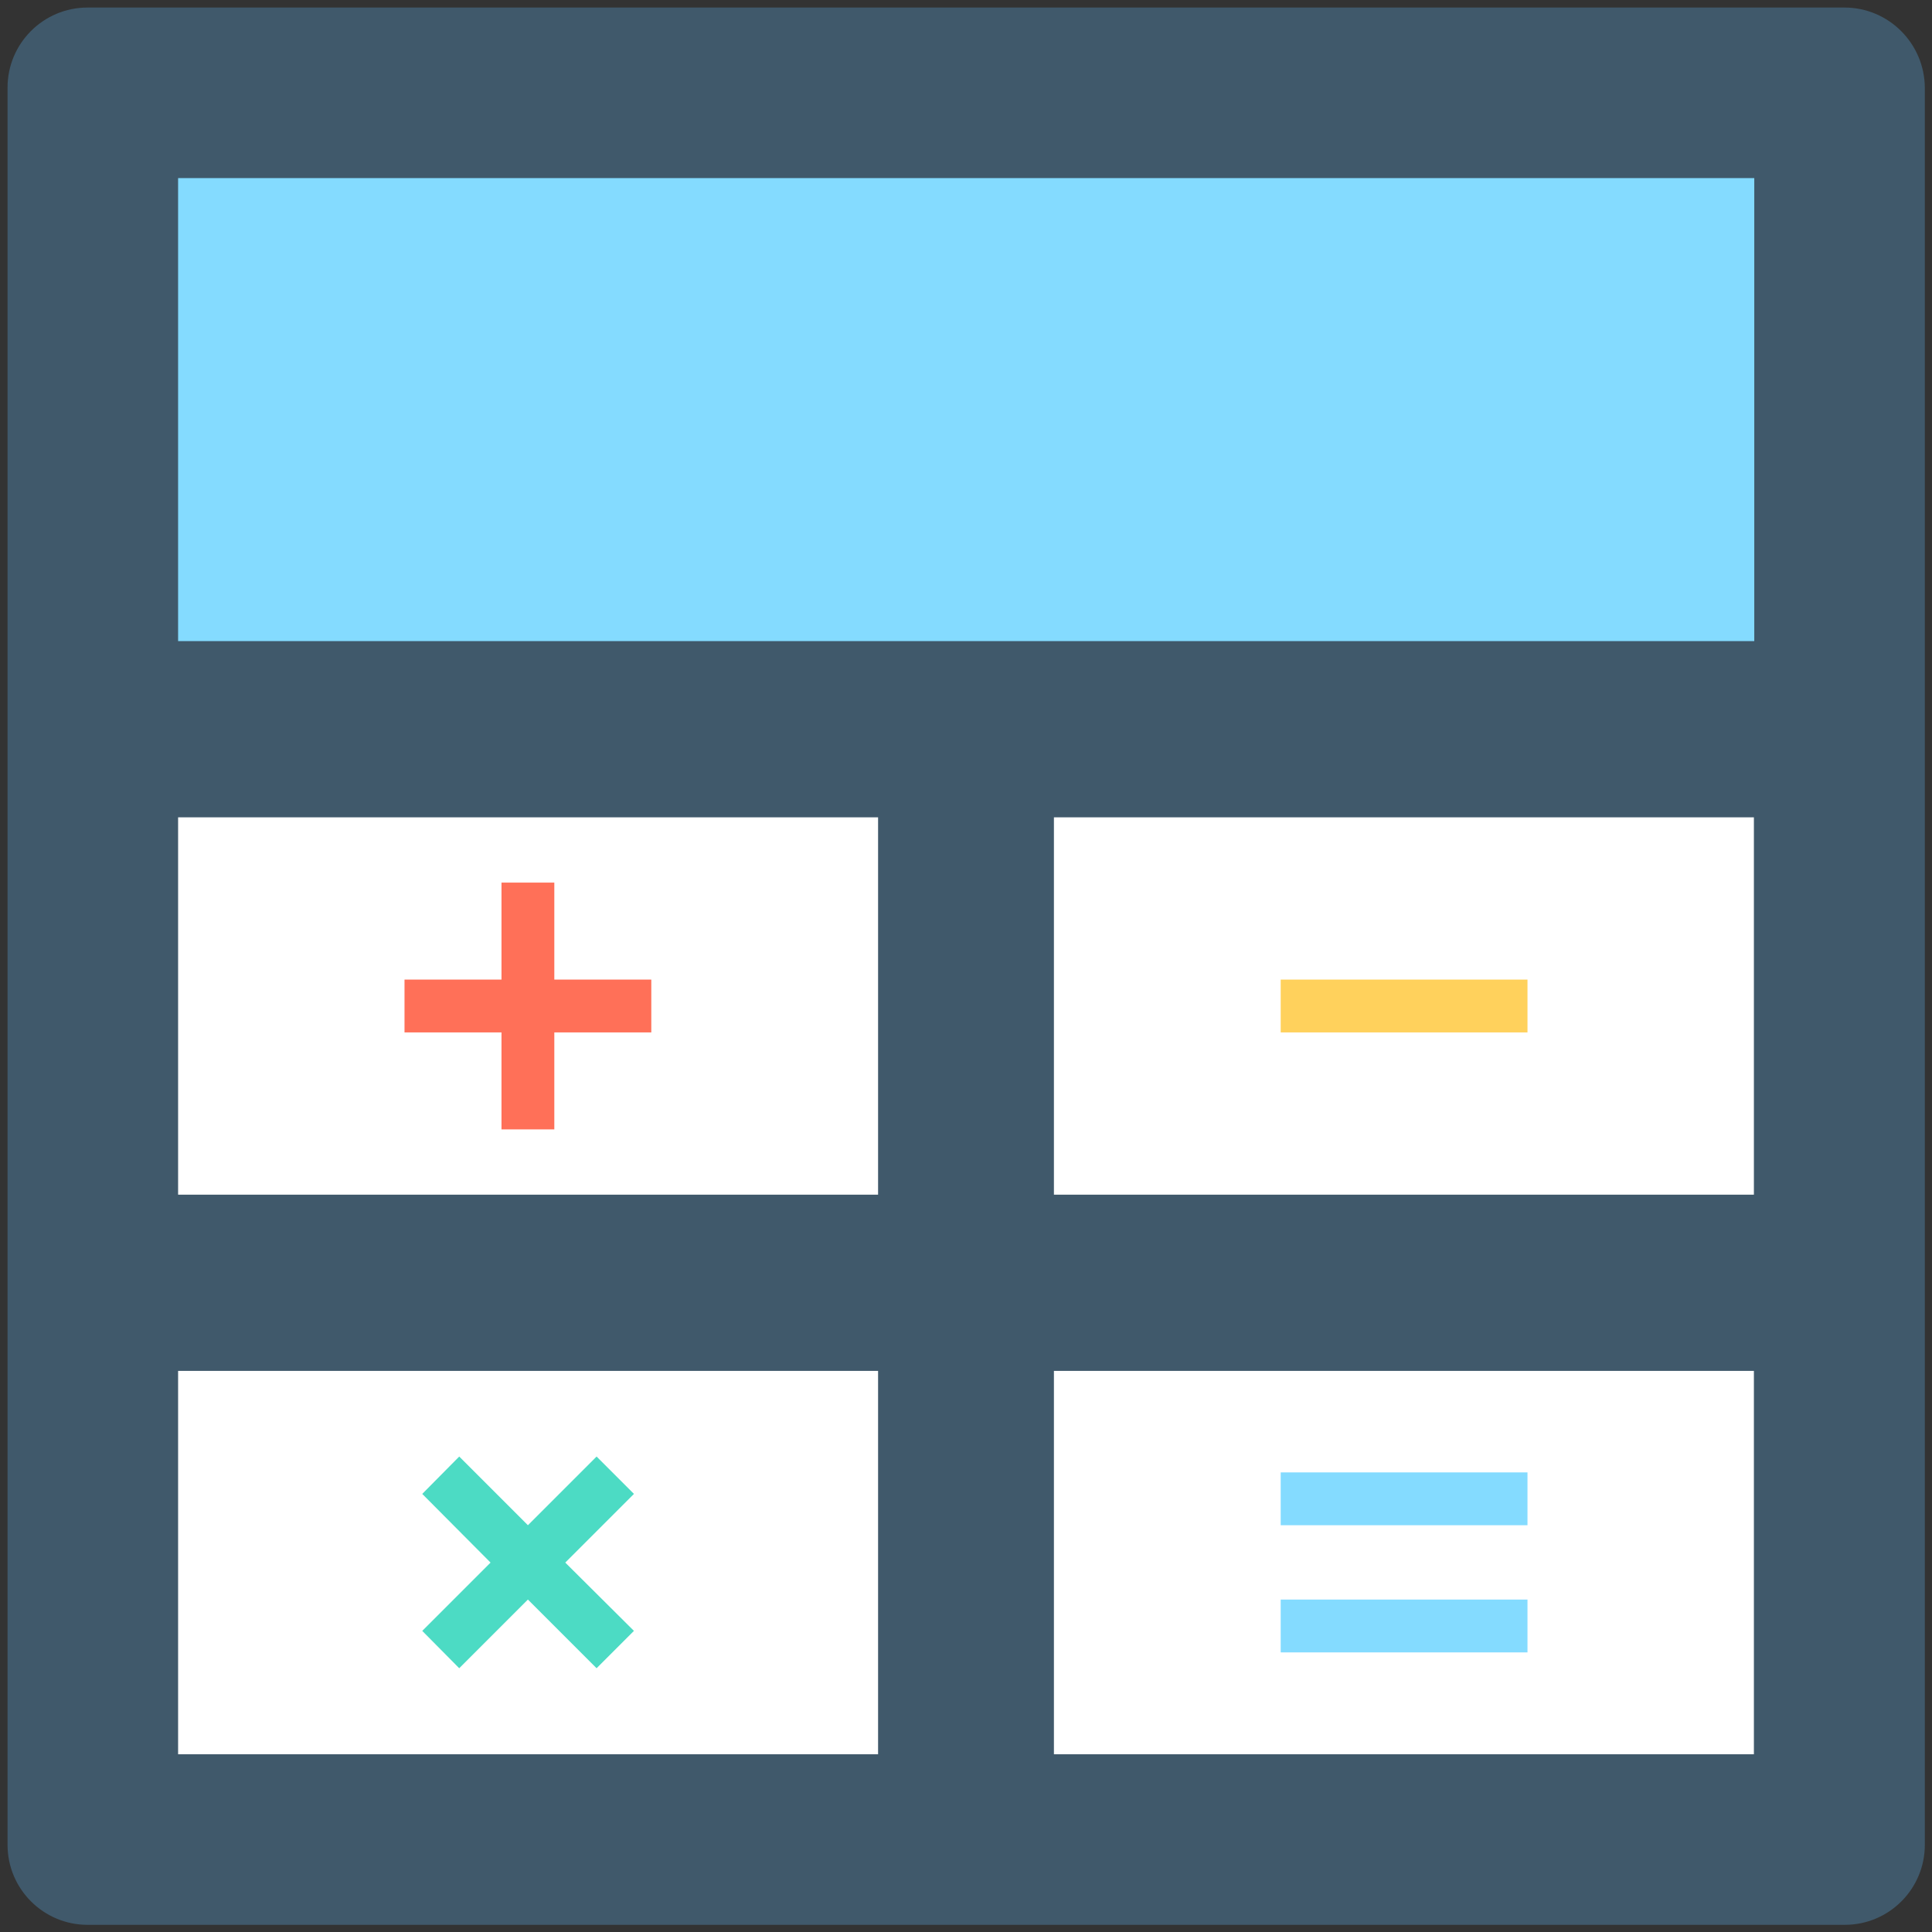 <?xml version="1.0" ?><!DOCTYPE svg  PUBLIC '-//W3C//DTD SVG 1.1//EN'  'http://www.w3.org/Graphics/SVG/1.1/DTD/svg11.dtd'><svg enable-background="new 0 0 512 512" id="Layer_1" version="1.1" viewBox="0 0 512 512" xml:space="preserve" xmlns="http://www.w3.org/2000/svg" xmlns:xlink="http://www.w3.org/1999/xlink"><rect x="0" y="0" width="512" height="512" fill="#333333" stroke="none"/><g><path d="M488.8,2H23.2C11.5,2,2,11.5,2,23.2v465.7c0,11.7,9.5,21.2,21.2,21.2h465.7c11.7,0,21.2-9.5,21.2-21.2V23.2   C510,11.5,500.5,2,488.8,2z" fill="#40596B"/><rect fill="#84DBFF" height="122.7" width="417.7" x="47.2" y="47.2"/><rect fill="#FFFFFF" height="100" width="185.5" x="47.2" y="216.6"/><rect fill="#FFFFFF" height="100" width="185.5" x="279.3" y="216.6"/><rect fill="#FFFFFF" height="101.6" width="185.5" x="47.2" y="363.3"/><rect fill="#FFFFFF" height="101.6" width="185.5" x="279.3" y="363.3"/><polygon fill="#FF7058" points="172.6,259.6 146.9,259.6 146.9,233.9 132.9,233.9 132.9,259.6 107.2,259.6 107.2,273.6    132.9,273.6 132.9,299.3 146.9,299.3 146.9,273.6 172.6,273.6  "/><rect fill="#FFD15C" height="14" width="65.4" x="339.4" y="259.6"/><rect fill="#84DBFF" height="14" width="65.4" x="339.4" y="390.2"/><rect fill="#84DBFF" height="14" width="65.4" x="339.4" y="423.9"/><polygon fill="#4CDBC4" points="168,432.2 149.8,414.1 168,395.9 158.1,386 139.9,404.2 121.7,386 111.9,395.9 130,414.1    111.9,432.2 121.7,442.1 139.9,423.9 158.1,442.1  "/></g></svg>
